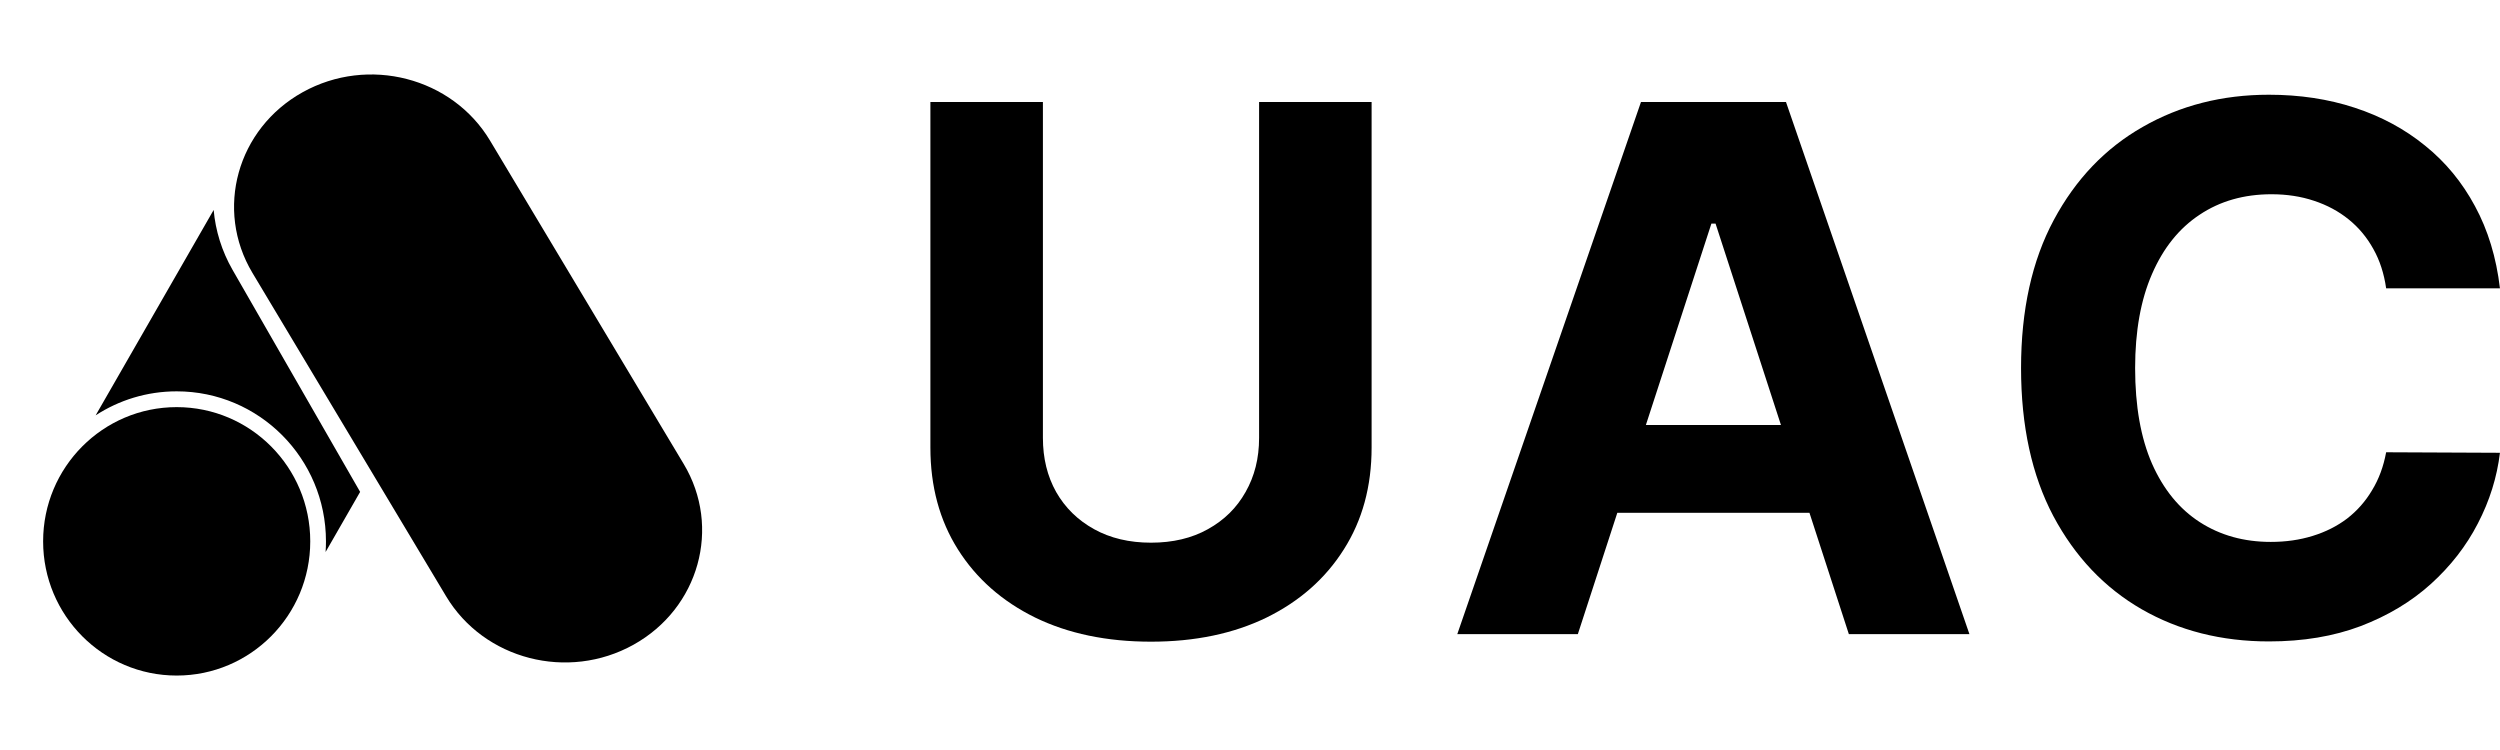 <?xml version="1.0" encoding="UTF-8"?>
<svg xmlns="http://www.w3.org/2000/svg" id="icon-uac" viewBox="0 0 140 42" fill="none">
  <path d="M70.509 5.712H76.81V25.065C76.81 27.238 76.291 29.139 75.253 30.769C74.225 32.398 72.784 33.669 70.931 34.581C69.078 35.483 66.92 35.934 64.456 35.934C61.982 35.934 59.819 35.483 57.966 34.581C56.113 33.669 54.673 32.398 53.645 30.769C52.616 29.139 52.102 27.238 52.102 25.065V5.712H58.403V24.526C58.403 25.661 58.65 26.67 59.145 27.553C59.649 28.436 60.357 29.129 61.269 29.634C62.181 30.138 63.243 30.39 64.456 30.39C65.678 30.39 66.74 30.138 67.642 29.634C68.554 29.129 69.258 28.436 69.752 27.553C70.257 26.67 70.509 25.661 70.509 24.526V5.712Z" fill="currentColor"></path>
  <path d="M88.359 35.512H81.608L91.895 5.712H100.015L110.288 35.512H103.536L96.071 12.522H95.838L88.359 35.512ZM87.937 23.799H103.885V28.717H87.937V23.799Z" fill="currentColor"></path>
  <path d="M139.997 16.145H133.624C133.506 15.321 133.27 14.588 132.91 13.948C132.552 13.298 132.091 12.745 131.528 12.289C130.966 11.833 130.315 11.484 129.579 11.242C128.851 10.999 128.06 10.878 127.206 10.878C125.664 10.878 124.32 11.261 123.176 12.027C122.031 12.784 121.143 13.89 120.513 15.345C119.882 16.79 119.567 18.546 119.567 20.612C119.567 22.737 119.882 24.522 120.513 25.967C121.153 27.412 122.046 28.504 123.191 29.241C124.335 29.978 125.66 30.347 127.163 30.347C128.007 30.347 128.787 30.235 129.506 30.012C130.233 29.789 130.878 29.464 131.441 29.037C132.003 28.601 132.47 28.072 132.837 27.451C133.216 26.831 133.478 26.122 133.624 25.327L139.997 25.356C139.832 26.724 139.42 28.043 138.76 29.314C138.111 30.575 137.232 31.705 136.127 32.704C135.031 33.694 133.72 34.48 132.198 35.062C130.684 35.634 128.972 35.92 127.061 35.92C124.403 35.92 122.026 35.319 119.931 34.116C117.846 32.913 116.197 31.172 114.983 28.892C113.781 26.612 113.179 23.852 113.179 20.612C113.179 17.363 113.79 14.598 115.013 12.318C116.235 10.039 117.894 8.302 119.989 7.109C122.085 5.906 124.442 5.305 127.061 5.305C128.787 5.305 130.388 5.547 131.863 6.032C133.347 6.517 134.662 7.225 135.806 8.157C136.951 9.078 137.882 10.208 138.6 11.547C139.327 12.886 139.793 14.418 139.997 16.145Z" fill="currentColor"></path>
  <path d="M14.137 15.282C12.016 11.74 13.275 7.21 16.949 5.164C20.623 3.119 25.322 4.333 27.443 7.875L38.289 25.986C40.411 29.529 39.152 34.059 35.477 36.104C31.803 38.15 27.104 36.936 24.983 33.393L14.137 15.282Z" fill="currentColor"></path>
  <path fill-rule="evenodd" clip-rule="evenodd" d="M18.233 30.912L20.167 27.546L13.026 15.118C12.414 14.052 12.067 12.906 11.965 11.757L5.357 23.259C6.664 22.408 8.222 21.915 9.895 21.915C14.511 21.915 18.254 25.675 18.254 30.315C18.254 30.515 18.247 30.714 18.233 30.912Z" fill="currentColor"></path>
  <path d="M9.895 37.831C14.025 37.831 17.374 34.466 17.374 30.315C17.374 26.164 14.025 22.799 9.895 22.799C5.764 22.799 2.415 26.164 2.415 30.315C2.415 34.466 5.764 37.831 9.895 37.831Z" fill="currentColor"></path>
</svg>
